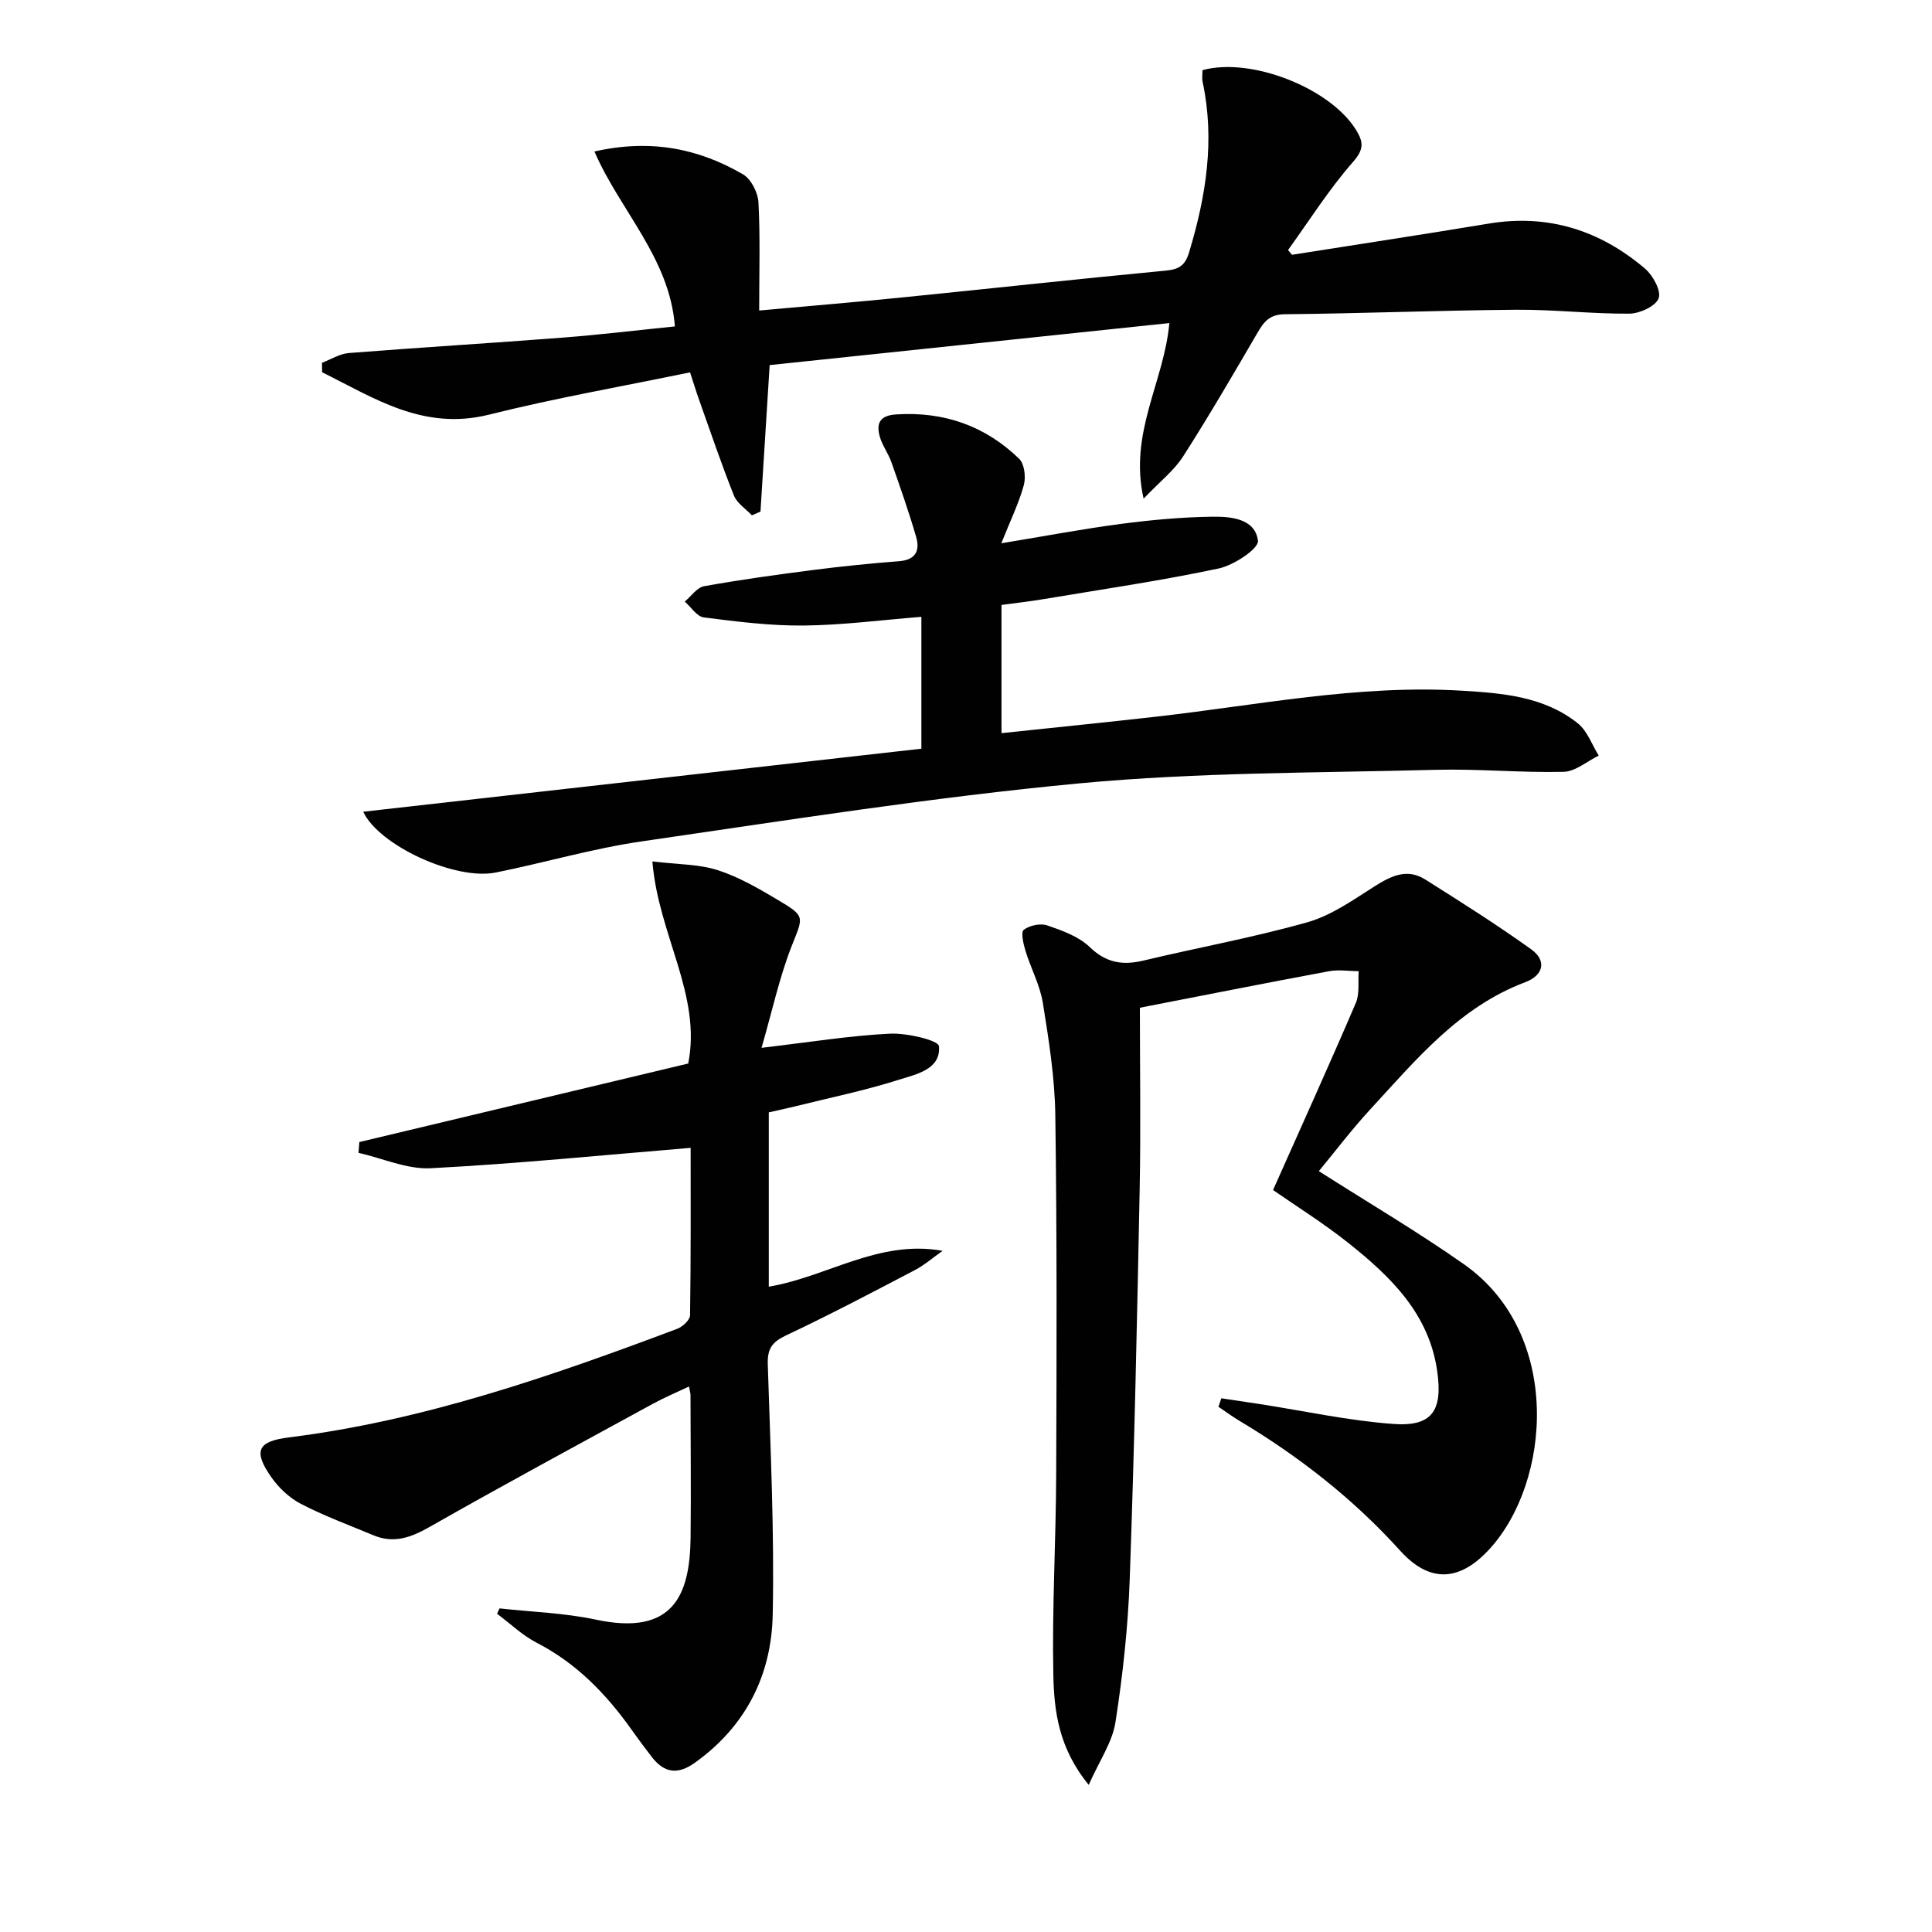 <svg enable-background="new 0 0 400 400" viewBox="0 0 400 400" xmlns="http://www.w3.org/2000/svg"><g fill="#010101"><path d="m157.67 216.94c10.13-1.19 18.34-2.53 26.59-2.93 3.5-.17 10.03 1.37 10.14 2.58.43 4.83-4.71 5.82-8.26 6.95-7.08 2.25-14.41 3.75-21.64 5.55-1.73.43-3.49.79-5.33 1.21v36.09c12.06-2.01 22.75-9.8 35.98-7.42-1.91 1.35-3.7 2.92-5.76 4-8.84 4.63-17.67 9.28-26.69 13.53-2.87 1.36-3.84 2.79-3.74 5.94.54 17.3 1.38 34.62 1.02 51.91-.26 12.47-5.56 23.07-16.12 30.61-3.6 2.57-6.37 2.09-8.93-1.22-1.42-1.84-2.81-3.7-4.15-5.6-5.27-7.42-11.43-13.79-19.67-18.03-2.97-1.53-5.48-3.98-8.2-6 .17-.37.34-.74.52-1.11 6.66.74 13.43.94 19.95 2.33 15.93 3.4 19.47-4.95 19.6-17.03.1-9.83 0-19.66-.02-29.49 0-.33-.11-.65-.31-1.75-2.59 1.23-5.08 2.27-7.44 3.56-15.45 8.44-30.95 16.8-46.26 25.51-3.88 2.21-7.44 3.5-11.67 1.72-5.04-2.11-10.19-4-15.02-6.51-2.4-1.25-4.63-3.38-6.18-5.63-3.71-5.37-2.68-7.31 3.73-8.11 27.91-3.49 54.25-12.65 80.39-22.48 1.13-.42 2.66-1.84 2.67-2.82.18-11.97.12-23.95.12-34.65-18.14 1.5-35.95 3.29-53.8 4.22-4.92.26-9.97-2.06-14.97-3.19.06-.74.12-1.49.18-2.23 22.63-5.4 45.27-10.81 68.09-16.26 2.81-14.21-6.2-26.66-7.42-41.84 5.26.64 9.6.55 13.5 1.8 4.37 1.4 8.48 3.79 12.46 6.16 5.85 3.47 5.27 3.44 2.86 9.61-2.54 6.49-4.02 13.42-6.22 21.02z"/><path d="m252.86 289.5c2.68.4 5.37.8 8.05 1.21 9.16 1.42 18.28 3.42 27.5 4.1 8.06.6 10.29-2.69 9.17-10.78-1.66-12.05-9.69-19.76-18.52-26.77-5.05-4.01-10.56-7.45-15.49-10.88 5.78-12.97 11.59-25.79 17.14-38.73.82-1.92.43-4.37.59-6.57-2.05-.02-4.15-.37-6.13 0-13.2 2.46-26.37 5.07-39.17 7.56 0 12.33.2 24.88-.04 37.42-.53 26.95-1.1 53.9-2.06 80.83-.35 9.93-1.43 19.88-2.96 29.7-.65 4.14-3.32 7.95-5.53 12.95-6.26-7.64-7.18-15.34-7.33-22.82-.28-13.79.54-27.59.59-41.4.1-24.82.17-49.64-.18-74.45-.11-7.76-1.34-15.54-2.58-23.23-.59-3.68-2.48-7.14-3.59-10.76-.44-1.43-1-3.88-.36-4.37 1.2-.92 3.45-1.4 4.87-.91 3.09 1.06 6.49 2.27 8.76 4.46 3.43 3.3 6.84 3.85 11.18 2.81 11.3-2.7 22.76-4.77 33.92-7.93 4.91-1.39 9.4-4.57 13.8-7.37 3.46-2.2 6.8-3.88 10.61-1.47 7.4 4.67 14.81 9.34 21.91 14.44 3.34 2.39 2.48 5.42-1.21 6.81-13.71 5.15-22.63 16.07-32.09 26.32-3.91 4.25-7.41 8.88-10.66 12.8 10.3 6.57 20.45 12.54 30.06 19.29 20.42 14.35 18.02 45.1 5.24 59-6.24 6.78-12.43 6.97-18.47.28-9.67-10.7-20.91-19.48-33.26-26.87-1.5-.9-2.91-1.94-4.36-2.92.21-.56.4-1.15.6-1.75z"/><path d="m159.35 75.59c-.66 10.54-1.28 20.43-1.9 30.33-.59.26-1.19.52-1.78.78-1.27-1.36-3.08-2.5-3.72-4.11-2.58-6.46-4.81-13.06-7.14-19.61-.66-1.84-1.23-3.71-1.94-5.89-14.09 2.92-27.97 5.34-41.59 8.75s-23.78-3.41-34.59-8.77c-.01-.65-.02-1.31-.03-1.96 1.86-.7 3.68-1.87 5.58-2.02 14.74-1.16 29.51-2.05 44.26-3.19 7.74-.6 15.45-1.53 23.23-2.32-1.11-14.22-11.34-23.92-16.66-36.22 11.73-2.64 21.6-.59 30.77 4.74 1.67.97 3.08 3.77 3.19 5.81.38 7.22.15 14.47.15 22.38 10.03-.91 19.58-1.7 29.12-2.66 18.36-1.84 36.7-3.86 55.06-5.6 2.76-.26 4.01-1.08 4.83-3.79 3.5-11.58 5.38-23.24 2.8-35.28-.17-.79-.02-1.65-.02-2.44 10.19-2.78 26.77 3.85 31.95 12.65 1.41 2.39 1.4 3.86-.8 6.37-4.97 5.66-9.03 12.11-13.45 18.24.28.32.55.65.83.97 13.58-2.15 27.18-4.21 40.74-6.46 12.32-2.04 23.05 1.41 32.36 9.34 1.64 1.4 3.39 4.64 2.8 6.14-.64 1.65-3.92 3.15-6.06 3.17-7.8.06-15.61-.87-23.41-.81-15.98.13-31.95.77-47.93.93-3.13.03-4.31 1.53-5.64 3.82-5.02 8.61-10.04 17.23-15.41 25.62-1.88 2.93-4.8 5.19-8.18 8.74-3.09-13.63 4.25-24.19 5.33-36.35-27.85 2.93-55.2 5.81-82.75 8.7z"/><path d="m75.2 168.06c38.49-4.34 76.94-8.69 115.56-13.05 0-9.18 0-17.77 0-27.3-8.3.66-16.34 1.72-24.38 1.8-6.89.07-13.81-.81-20.67-1.68-1.43-.18-2.63-2.14-3.94-3.28 1.33-1.1 2.53-2.92 4.01-3.18 7.48-1.35 15.03-2.39 22.58-3.36 5.91-.76 11.85-1.36 17.8-1.82 3.46-.27 4.33-2.24 3.52-5.03-1.52-5.21-3.32-10.35-5.13-15.48-.66-1.86-1.94-3.53-2.44-5.42-.7-2.67.09-4.25 3.43-4.46 9.89-.63 18.42 2.36 25.46 9.18 1.11 1.07 1.42 3.81.97 5.46-1.02 3.73-2.75 7.26-4.66 12.04 9.16-1.51 16.92-2.98 24.75-4.01 6.24-.82 12.55-1.4 18.84-1.49 3.9-.06 8.97.36 9.55 4.97.2 1.62-4.97 5.07-8.1 5.74-12 2.55-24.16 4.32-36.27 6.35-2.78.47-5.59.78-8.73 1.21v26.54c10.77-1.14 21.31-2.2 31.83-3.39 21.11-2.38 42.06-6.7 63.48-5.4 8.48.51 17.05 1.2 24.01 6.76 1.97 1.57 2.92 4.42 4.33 6.68-2.43 1.18-4.83 3.3-7.28 3.36-8.8.21-17.63-.65-26.43-.42-24.59.65-49.29.5-73.74 2.8-30.36 2.85-60.55 7.65-90.75 12.03-10.14 1.47-20.06 4.41-30.13 6.43-8.45 1.72-24.29-5.67-27.47-12.58z"/></g></svg>